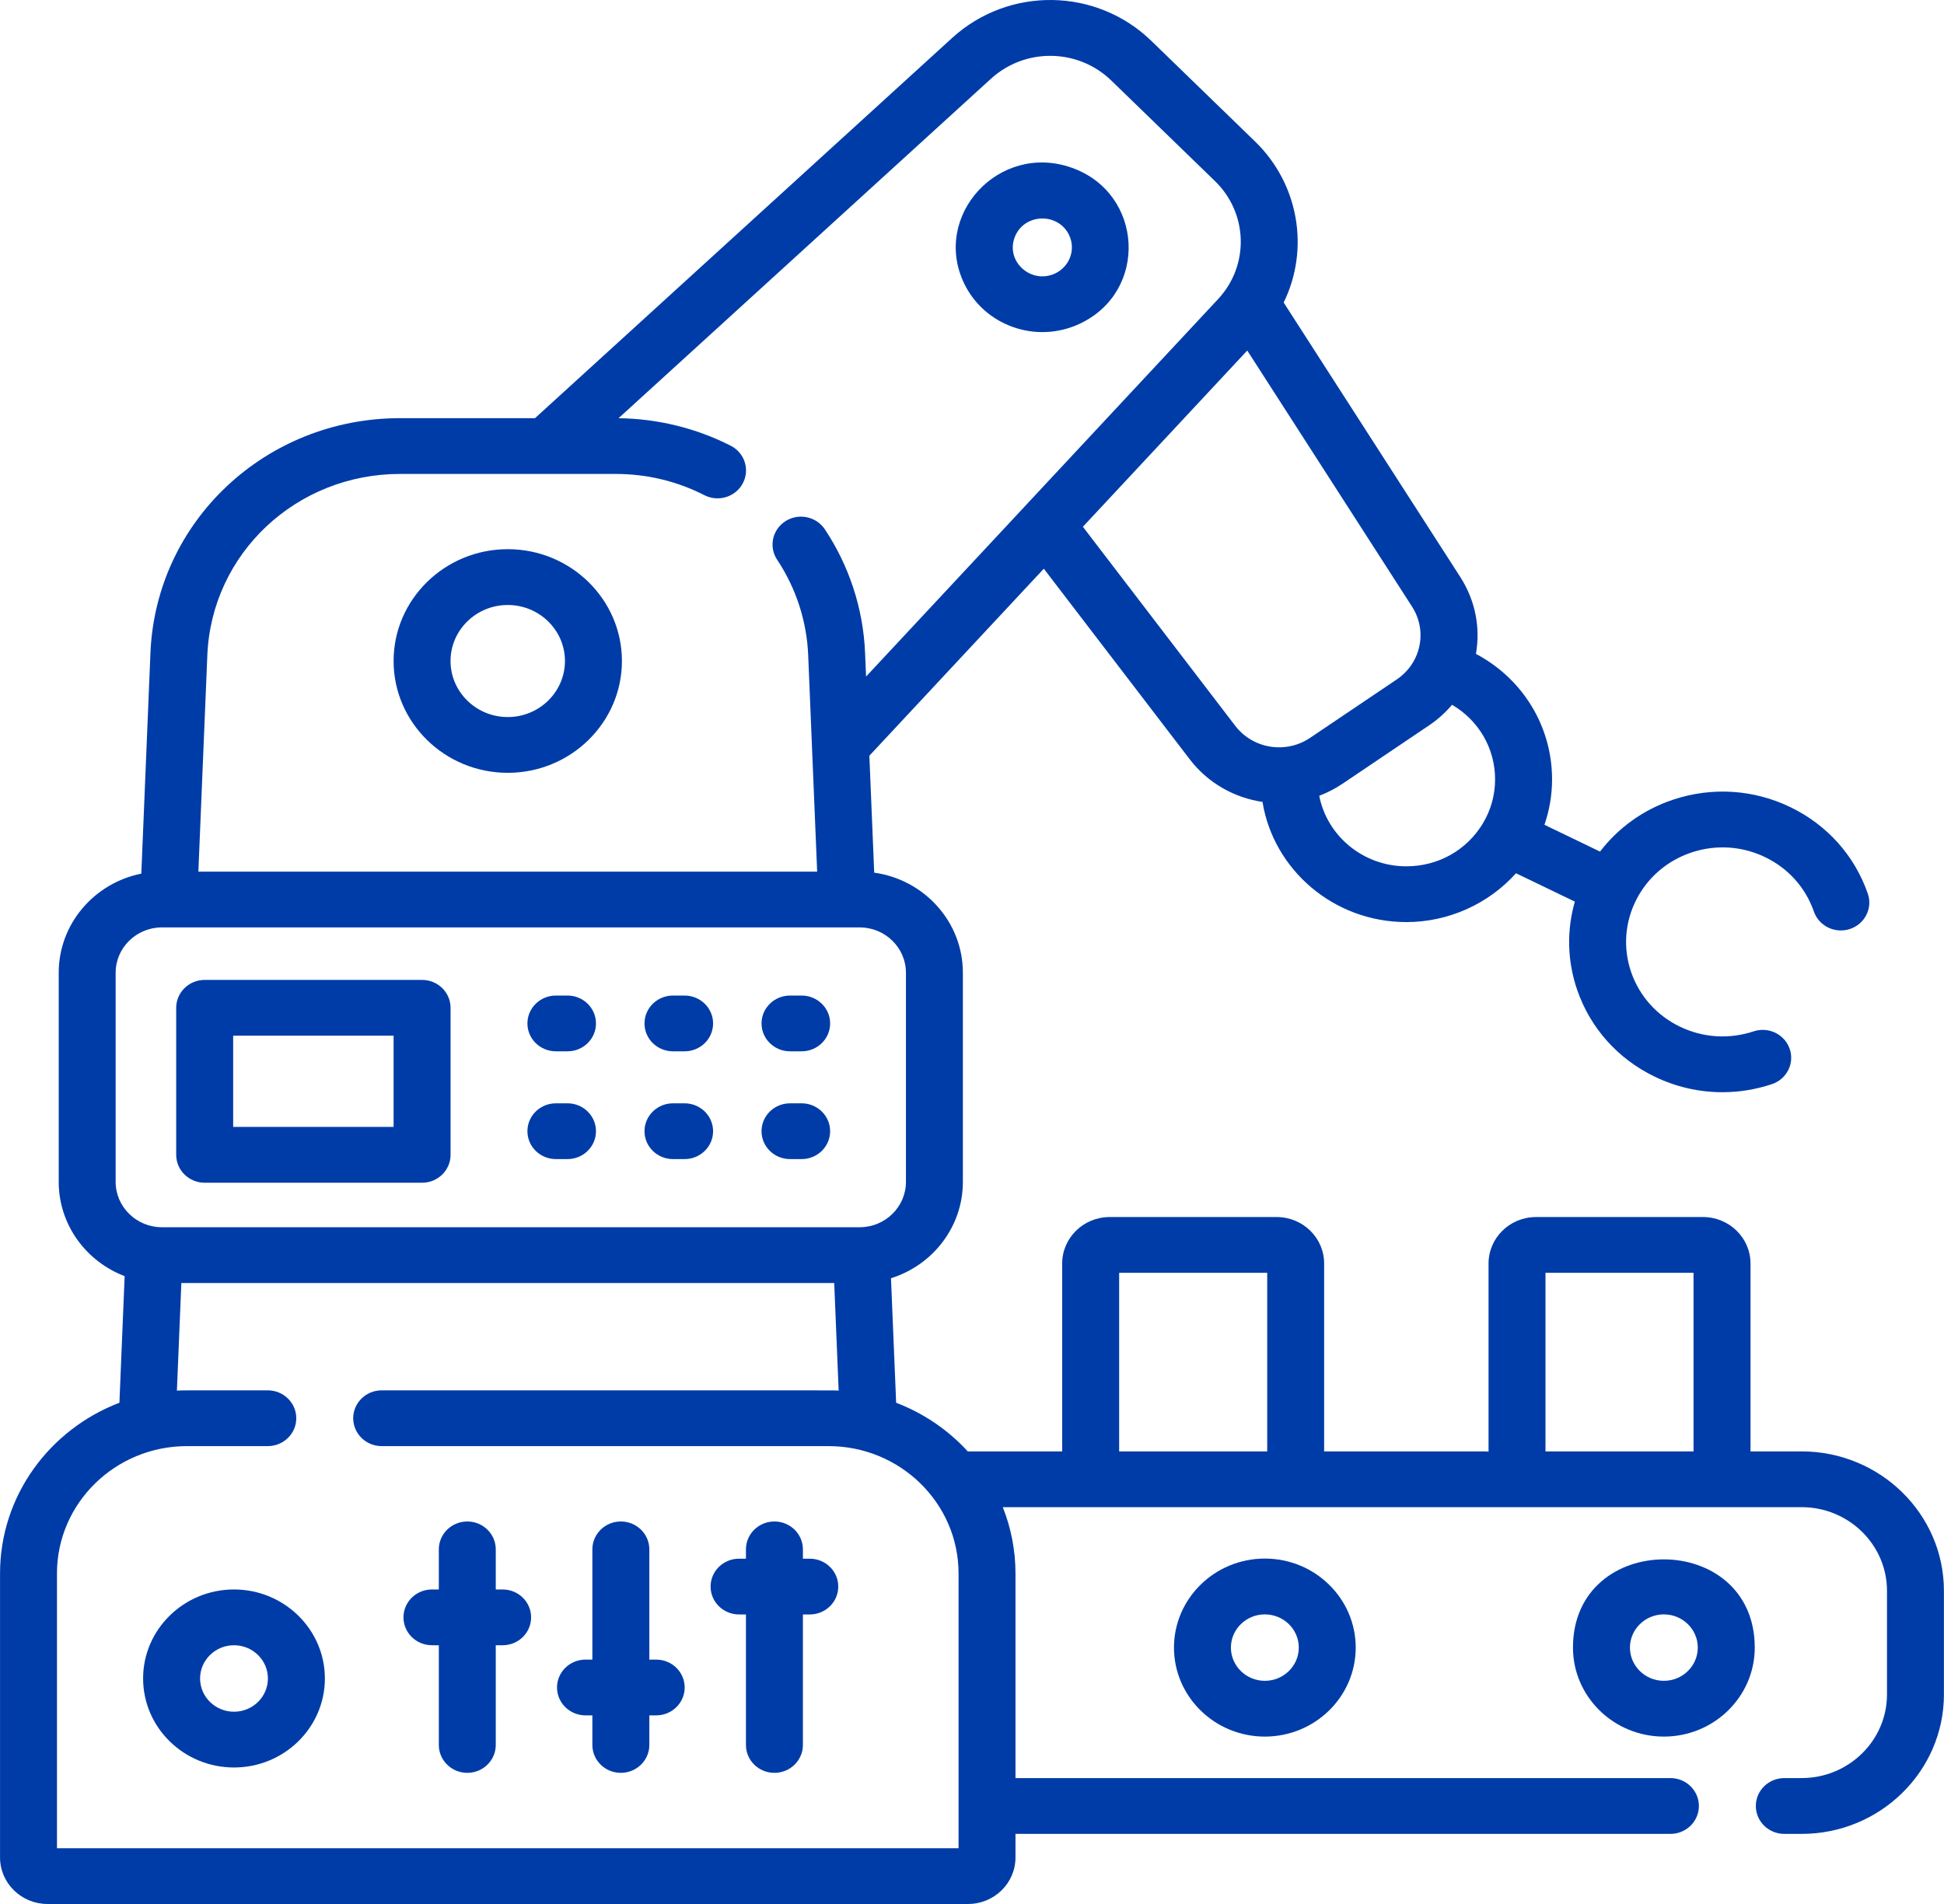 <svg width="49" height="48" viewBox="0 0 49 48" fill="none" xmlns="http://www.w3.org/2000/svg">
<g clip-path="url(#clip0_1913_873)">
<path d="M45.41 36.59H44.123V31.854C44.123 31.207 43.586 30.682 42.926 30.682H38.716C38.056 30.682 37.52 31.207 37.52 31.854V36.595C37.492 36.592 37.465 36.59 37.437 36.59H33.376V31.854C33.376 31.207 32.84 30.682 32.18 30.682H27.969C27.31 30.682 26.773 31.207 26.773 31.854V36.59H24.393C23.902 36.053 23.285 35.63 22.588 35.364L22.458 32.225C23.508 31.896 24.27 30.932 24.27 29.796V24.523C24.27 23.239 23.297 22.175 22.035 22L21.913 19.052L26.31 14.337L29.988 19.142C30.451 19.746 31.116 20.112 31.822 20.216C32.101 21.931 33.621 23.246 35.449 23.246C36.512 23.246 37.521 22.786 38.212 22.015L39.695 22.73C39.492 23.44 39.497 24.215 39.757 24.964C40.089 25.922 40.782 26.696 41.708 27.143C42.248 27.404 42.83 27.535 43.415 27.535C43.833 27.535 44.253 27.468 44.661 27.332C45.037 27.207 45.238 26.808 45.11 26.441C44.983 26.073 44.575 25.876 44.2 26.001C43.585 26.205 42.925 26.163 42.343 25.882C41.761 25.601 41.325 25.114 41.116 24.512C40.685 23.268 41.367 21.913 42.636 21.491C43.251 21.286 43.911 21.328 44.493 21.61C45.076 21.891 45.511 22.378 45.72 22.98C45.848 23.348 46.255 23.544 46.63 23.42C47.006 23.295 47.207 22.895 47.079 22.528C46.747 21.57 46.054 20.796 45.128 20.348C44.202 19.901 43.153 19.834 42.175 20.159C41.411 20.413 40.781 20.88 40.33 21.469L38.929 20.793C39.055 20.426 39.121 20.04 39.121 19.648C39.121 18.302 38.373 17.104 37.202 16.485C37.316 15.836 37.194 15.146 36.806 14.544L32.356 7.627C33.013 6.284 32.742 4.642 31.637 3.569L29.023 1.033C27.637 -0.314 25.43 -0.348 24 0.956L13.485 10.542H10.085C6.694 10.542 3.93 13.142 3.792 16.461L3.562 22.025C2.375 22.262 1.48 23.292 1.48 24.523V29.796C1.48 30.877 2.171 31.802 3.142 32.172L3.01 35.364C1.251 36.035 0.001 37.71 0.001 39.666V46.828C0.001 47.474 0.538 48 1.197 48H24.4C25.06 48 25.596 47.474 25.596 46.828V46.233H42.104C42.501 46.233 42.822 45.918 42.822 45.529C42.822 45.141 42.501 44.826 42.104 44.826H25.596V39.666C25.596 39.077 25.482 38.514 25.276 37.996H45.41C46.597 37.996 47.563 38.942 47.563 40.105V42.717C47.563 43.88 46.597 44.826 45.41 44.826H44.975C44.579 44.826 44.257 45.141 44.257 45.529C44.257 45.918 44.579 46.233 44.975 46.233H45.41C47.389 46.233 48.998 44.656 48.998 42.717V40.105C48.998 38.167 47.389 36.59 45.41 36.59ZM36.6 17.768C37.265 18.156 37.685 18.861 37.685 19.648C37.685 20.043 37.577 20.429 37.373 20.765C36.965 21.438 36.246 21.84 35.449 21.84C34.359 21.84 33.45 21.074 33.252 20.062C33.453 19.986 33.65 19.885 33.836 19.76L36.022 18.286C36.244 18.137 36.436 17.961 36.6 17.768ZM35.592 15.294C35.853 15.7 35.868 16.188 35.673 16.592C35.67 16.598 35.666 16.605 35.664 16.611C35.563 16.812 35.41 16.991 35.208 17.128L33.022 18.601C32.832 18.73 32.62 18.805 32.405 18.831C32.404 18.831 32.403 18.831 32.401 18.831C31.928 18.886 31.442 18.698 31.136 18.299L27.295 13.28L31.438 8.837L35.592 15.294ZM5.226 16.518C5.333 13.955 7.467 11.948 10.085 11.948H15.513C16.304 11.948 17.058 12.128 17.755 12.484C18.107 12.663 18.54 12.529 18.723 12.185C18.906 11.841 18.77 11.416 18.418 11.237C17.55 10.794 16.574 10.555 15.591 10.543L24.978 1.985C25.842 1.198 27.175 1.218 28.013 2.032L30.627 4.568C31.451 5.369 31.502 6.682 30.703 7.54L25.829 12.767C25.828 12.769 25.826 12.77 25.825 12.772L21.83 17.056L21.805 16.46C21.759 15.35 21.408 14.272 20.791 13.344C20.574 13.019 20.13 12.927 19.798 13.139C19.466 13.352 19.372 13.787 19.589 14.112C20.065 14.828 20.336 15.66 20.371 16.518L20.597 21.974H5L5.226 16.518ZM2.915 29.796V24.523C2.915 23.893 3.439 23.38 4.082 23.38H21.668C22.311 23.38 22.835 23.893 22.835 24.523V29.796C22.835 30.426 22.311 30.939 21.668 30.939H4.082C3.439 30.939 2.915 30.426 2.915 29.796ZM24.161 46.594H1.436V39.666C1.436 37.897 2.906 36.457 4.712 36.457H6.75C7.146 36.457 7.468 36.143 7.468 35.754C7.468 35.366 7.146 35.051 6.75 35.051C4.517 35.051 4.638 35.049 4.459 35.058L4.571 32.345H21.027L21.139 35.058C20.945 35.048 21.761 35.051 9.621 35.051C9.224 35.051 8.903 35.366 8.903 35.754C8.903 36.143 9.224 36.457 9.621 36.457H20.885C22.691 36.457 24.161 37.897 24.161 39.666C24.161 40.538 24.161 45.719 24.161 46.594ZM31.941 36.59H28.209V32.088H31.941V36.59ZM42.687 36.59H38.955V32.088H42.687V36.59Z" fill="#003CA7"/>
<path d="M29.591 41.536C29.591 42.774 30.619 43.78 31.881 43.78C33.145 43.78 34.172 42.774 34.172 41.536C34.172 40.299 33.145 39.292 31.881 39.292C30.619 39.292 29.591 40.299 29.591 41.536ZM32.737 41.536C32.737 41.998 32.353 42.374 31.881 42.374C31.41 42.374 31.026 41.998 31.026 41.536C31.026 41.075 31.41 40.699 31.881 40.699C32.353 40.699 32.737 41.074 32.737 41.536Z" fill="#003CA7"/>
<path d="M39.648 41.536C39.648 42.774 40.676 43.78 41.939 43.78C43.202 43.78 44.23 42.774 44.23 41.536C44.23 38.571 39.648 38.571 39.648 41.536ZM41.939 42.374C41.468 42.374 41.084 41.998 41.084 41.536C41.084 41.075 41.468 40.699 41.939 40.699C42.411 40.699 42.794 41.075 42.794 41.536C42.794 41.998 42.411 42.374 41.939 42.374Z" fill="#003CA7"/>
<path d="M12.798 13.845C11.212 13.845 9.921 15.11 9.921 16.664C9.921 18.218 11.212 19.483 12.798 19.483C14.385 19.483 15.676 18.218 15.676 16.664C15.676 15.11 14.385 13.845 12.798 13.845ZM12.798 18.077C12.003 18.077 11.356 17.443 11.356 16.664C11.356 15.885 12.003 15.252 12.798 15.252C13.593 15.252 14.24 15.885 14.24 16.664C14.24 17.443 13.593 18.077 12.798 18.077Z" fill="#003CA7"/>
<path d="M27.204 8.167C28.959 7.356 28.825 4.865 27.01 4.227C25.176 3.582 23.481 5.443 24.303 7.148C24.815 8.21 26.11 8.673 27.204 8.167ZM25.573 5.99C25.798 5.377 26.665 5.342 26.947 5.925C27.122 6.289 26.962 6.724 26.591 6.896C25.998 7.17 25.349 6.604 25.573 5.99Z" fill="#003CA7"/>
<path d="M5.159 29.817H10.639C11.035 29.817 11.357 29.502 11.357 29.113V25.407C11.357 25.019 11.035 24.704 10.639 24.704H5.159C4.763 24.704 4.441 25.019 4.441 25.407V29.113C4.441 29.502 4.763 29.817 5.159 29.817ZM5.877 26.11H9.921V28.41H5.877V26.11Z" fill="#003CA7"/>
<path d="M14.012 26.504H14.305C14.701 26.504 15.022 26.19 15.022 25.801C15.022 25.413 14.701 25.098 14.305 25.098H14.012C13.615 25.098 13.294 25.413 13.294 25.801C13.294 26.19 13.615 26.504 14.012 26.504Z" fill="#003CA7"/>
<path d="M16.963 26.504H17.256C17.652 26.504 17.974 26.19 17.974 25.801C17.974 25.413 17.652 25.098 17.256 25.098H16.963C16.567 25.098 16.245 25.413 16.245 25.801C16.245 26.19 16.567 26.504 16.963 26.504Z" fill="#003CA7"/>
<path d="M19.913 26.504H20.206C20.602 26.504 20.924 26.19 20.924 25.801C20.924 25.413 20.602 25.098 20.206 25.098H19.913C19.517 25.098 19.195 25.413 19.195 25.801C19.195 26.19 19.517 26.504 19.913 26.504Z" fill="#003CA7"/>
<path d="M14.012 29.221H14.305C14.701 29.221 15.022 28.906 15.022 28.518C15.022 28.13 14.701 27.815 14.305 27.815H14.012C13.615 27.815 13.294 28.13 13.294 28.518C13.294 28.906 13.615 29.221 14.012 29.221Z" fill="#003CA7"/>
<path d="M16.963 29.221H17.256C17.652 29.221 17.974 28.906 17.974 28.518C17.974 28.13 17.652 27.815 17.256 27.815H16.963C16.567 27.815 16.245 28.13 16.245 28.518C16.245 28.906 16.567 29.221 16.963 29.221Z" fill="#003CA7"/>
<path d="M19.913 29.221H20.206C20.602 29.221 20.924 28.906 20.924 28.518C20.924 28.13 20.602 27.815 20.206 27.815H19.913C19.517 27.815 19.195 28.13 19.195 28.518C19.195 28.906 19.517 29.221 19.913 29.221Z" fill="#003CA7"/>
<path d="M5.898 40.071C4.635 40.071 3.607 41.078 3.607 42.315C3.607 43.553 4.635 44.559 5.898 44.559C7.161 44.559 8.189 43.553 8.189 42.315C8.189 41.078 7.161 40.071 5.898 40.071ZM5.898 43.153C5.427 43.153 5.043 42.777 5.043 42.315C5.043 41.853 5.427 41.477 5.898 41.477C6.37 41.477 6.753 41.853 6.753 42.315C6.753 42.777 6.37 43.153 5.898 43.153Z" fill="#003CA7"/>
<path d="M20.411 39.295H20.238V39.06C20.238 38.672 19.916 38.357 19.52 38.357C19.123 38.357 18.802 38.672 18.802 39.06V39.295H18.629C18.233 39.295 17.911 39.609 17.911 39.998C17.911 40.386 18.233 40.701 18.629 40.701H18.802V43.991C18.802 44.379 19.123 44.694 19.52 44.694C19.916 44.694 20.238 44.379 20.238 43.991V40.701H20.411C20.807 40.701 21.129 40.386 21.129 39.998C21.129 39.609 20.807 39.295 20.411 39.295Z" fill="#003CA7"/>
<path d="M16.54 41.839H16.367V39.06C16.367 38.672 16.045 38.357 15.649 38.357C15.252 38.357 14.931 38.672 14.931 39.06V41.839H14.758C14.361 41.839 14.04 42.154 14.04 42.542C14.04 42.93 14.361 43.245 14.758 43.245H14.931V43.991C14.931 44.379 15.252 44.694 15.649 44.694C16.045 44.694 16.367 44.379 16.367 43.991V43.245H16.54C16.936 43.245 17.258 42.93 17.258 42.542C17.258 42.154 16.936 41.839 16.54 41.839Z" fill="#003CA7"/>
<path d="M12.67 40.071H12.496V39.06C12.496 38.672 12.175 38.357 11.779 38.357C11.382 38.357 11.061 38.672 11.061 39.06V40.071H10.888C10.491 40.071 10.17 40.386 10.17 40.774C10.17 41.163 10.491 41.477 10.888 41.477H11.061V43.991C11.061 44.379 11.382 44.694 11.779 44.694C12.175 44.694 12.496 44.379 12.496 43.991V41.477H12.67C13.066 41.477 13.387 41.163 13.387 40.774C13.387 40.386 13.066 40.071 12.67 40.071Z" fill="#003CA7"/>
</g>
<defs>
<clipPath id="clip0_1913_873">
<rect width="49" height="48" fill="white"/>
</clipPath>
</defs>
</svg>
